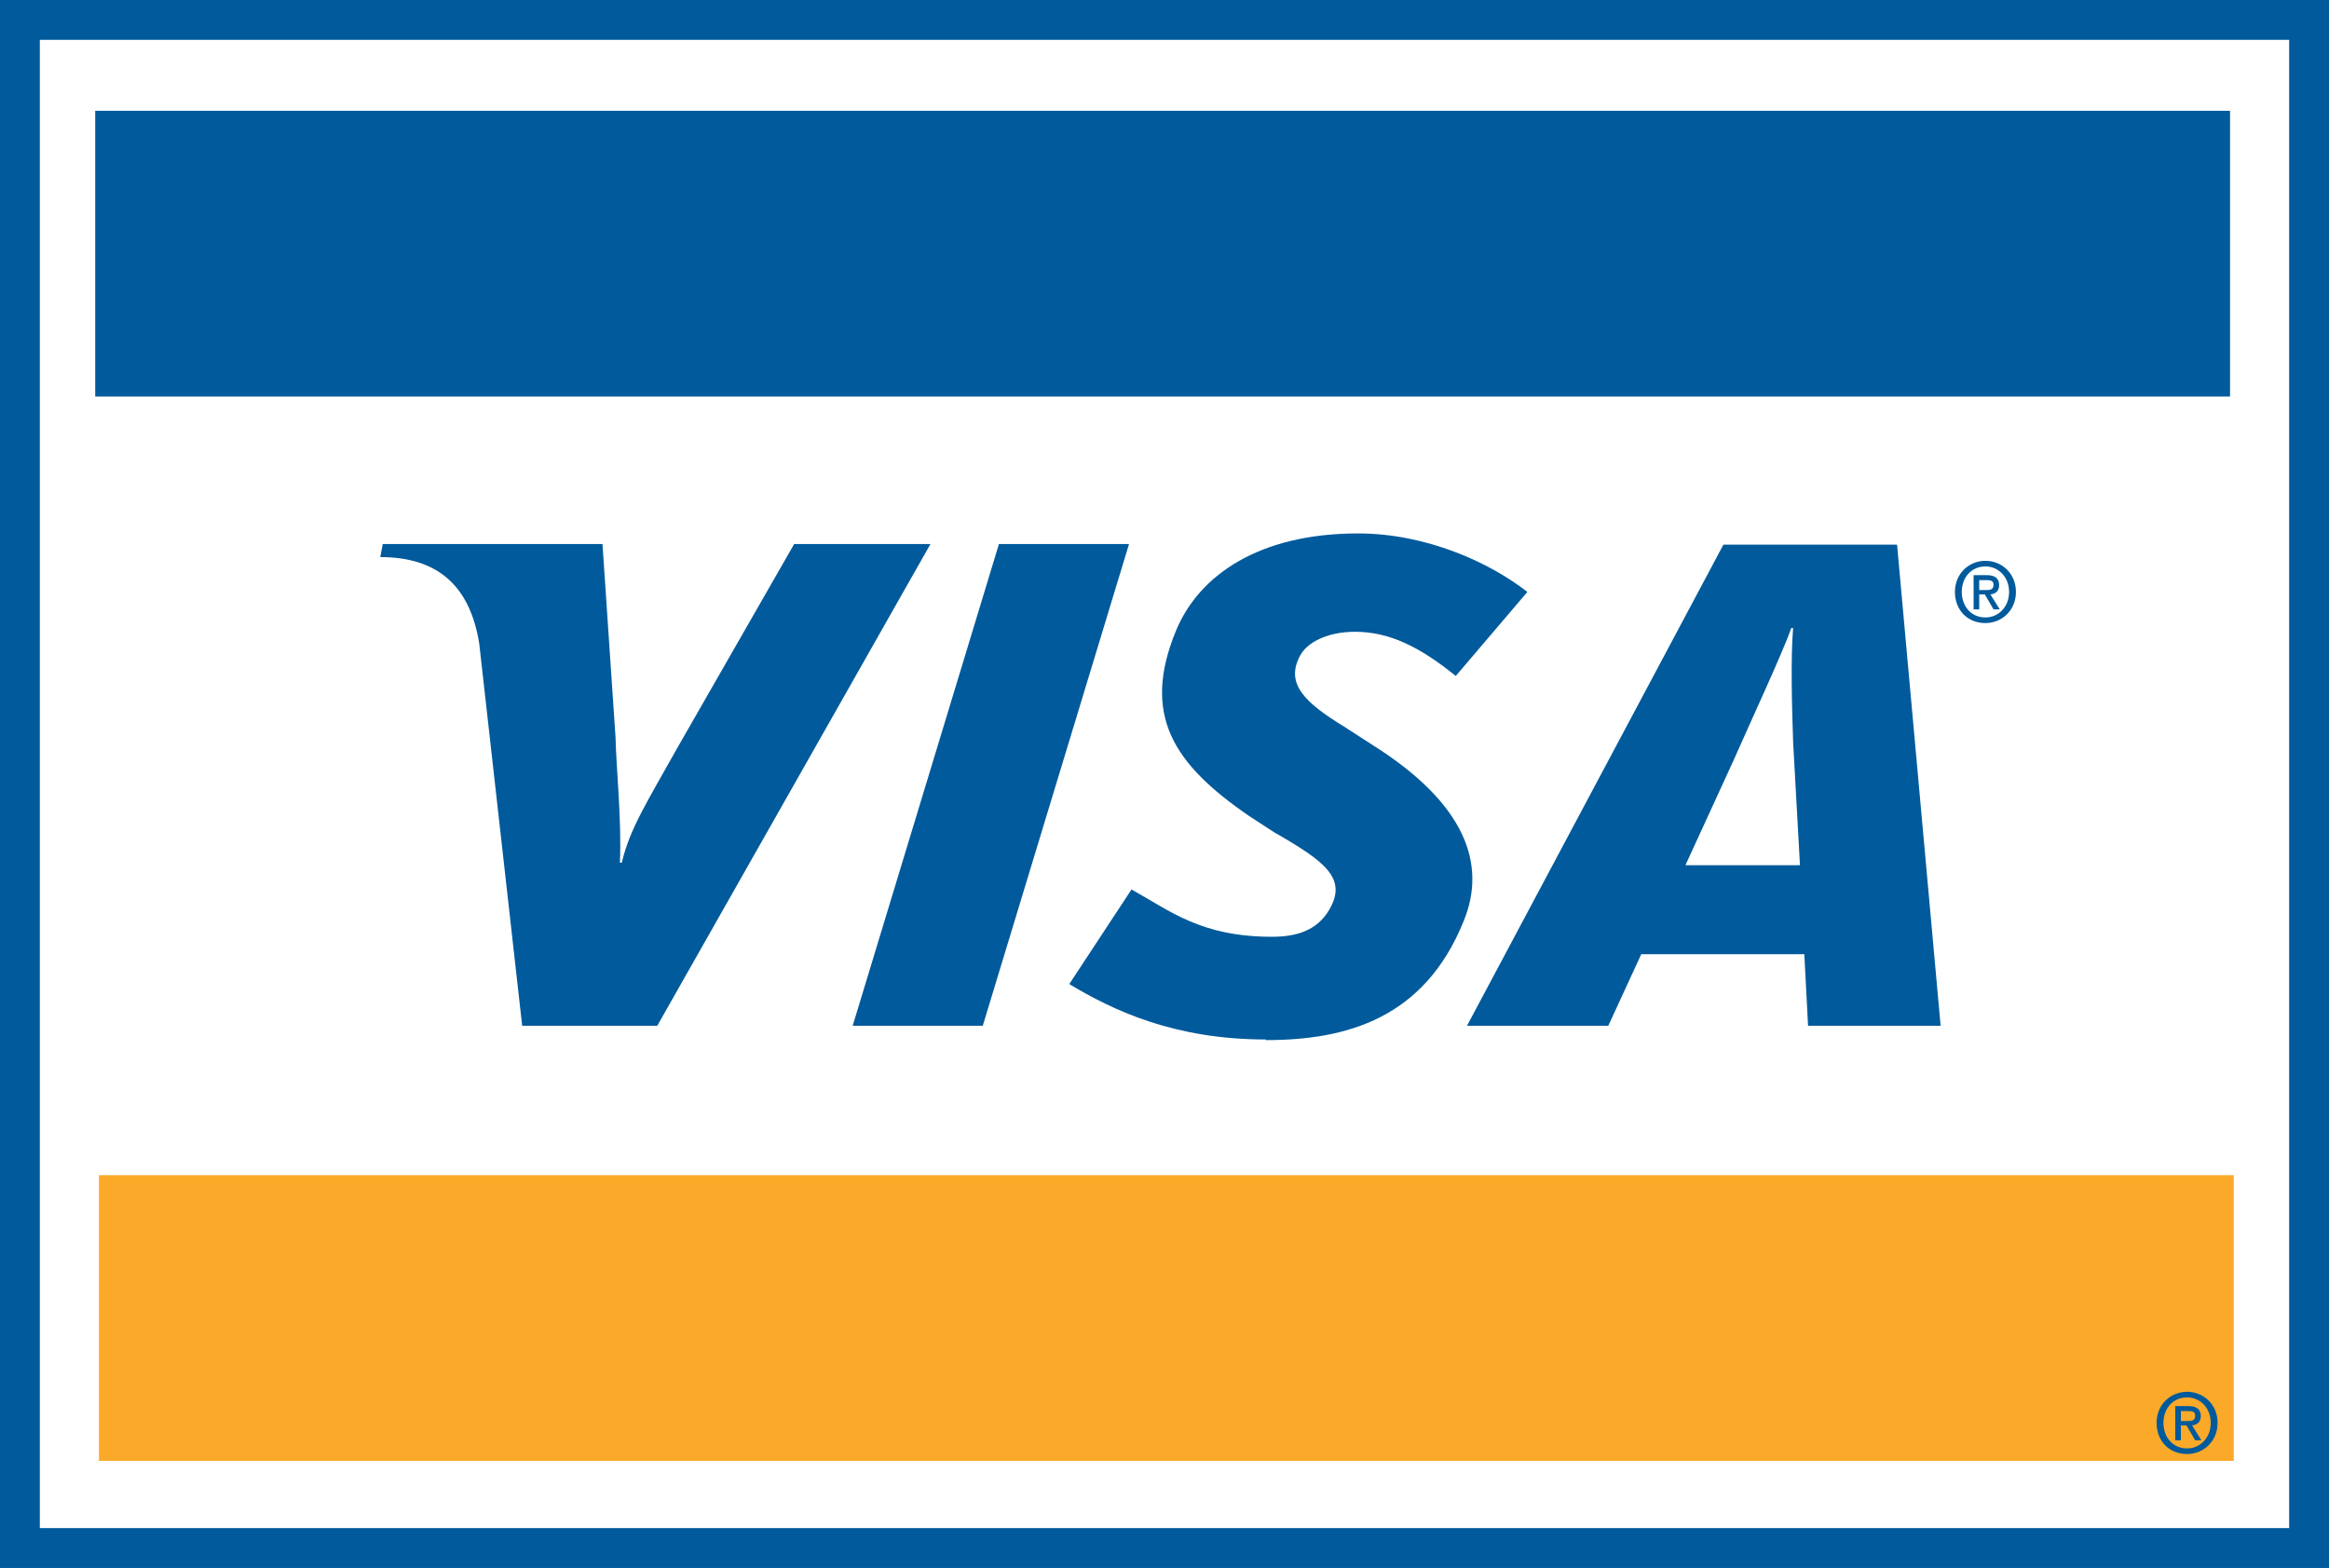 <?xml version="1.0" encoding="UTF-8"?>
<svg id="Capa_2" data-name="Capa 2" xmlns="http://www.w3.org/2000/svg" viewBox="0 0 37.42 25.19">
  <rect x="0" y="0" width="37.42" height="25.19" fill="#808080" stroke="none"/>
  <defs>
    <style>
      .cls-1, .cls-2 {
        fill: #005a9b;
      }

      .cls-3 {
        fill: #faa929;
      }

      .cls-3, .cls-4, .cls-2 {
        fill-rule: evenodd;
      }

      .cls-4 {
        fill: #fff;
      }
    </style>
  </defs>
  <g id="Layer_1" data-name="Layer 1">
    <g>
      <polygon class="cls-1" points="36.78 25.19 .64 25.19 0 25.19 0 24.55 0 .64 0 0 .64 0 36.78 0 37.42 0 37.42 .64 37.42 24.55 37.42 25.19 36.78 25.19 36.78 25.19"/>
      <polygon class="cls-4" points="36.78 24.55 .64 24.55 .64 .64 36.78 .64 36.78 24.55 36.78 24.55"/>
      <polygon class="cls-2" points="13.7 16.48 16.05 8.74 18.14 8.74 15.79 16.48 13.7 16.48 13.7 16.48"/>
      <path class="cls-2" d="M12.76,8.74l-1.88,3.28c-.48,.86-.76,1.29-.89,1.84h-.03c.03-.69-.06-1.53-.07-2.01l-.21-3.11h-3.53l-.04,.21c.91,0,1.44,.45,1.59,1.39l.69,6.14h2.17l4.39-7.74h-2.19Z"/>
      <path class="cls-2" d="M29.05,16.48l-.06-1.15h-2.62s-.53,1.15-.53,1.15h-2.27l4.12-7.73h2.79l.7,7.73h-2.13Zm-.24-4.57c-.02-.57-.04-1.35,0-1.82h-.03c-.13,.38-.67,1.54-.92,2.11l-.78,1.7h1.84l-.11-1.98h0Z"/>
      <path class="cls-2" d="M20.34,16.7c-1.48,0-2.46-.47-3.16-.89l1-1.52c.63,.35,1.12,.76,2.26,.76,.37,0,.72-.09,.92-.44,.29-.5-.07-.77-.89-1.24l-.4-.26c-1.21-.83-1.74-1.62-1.17-2.99,.37-.88,1.33-1.55,2.92-1.55,1.1,0,2.12,.47,2.72,.94l-1.15,1.35c-.58-.47-1.07-.71-1.62-.71-.44,0-.78,.17-.89,.4-.22,.43,.07,.73,.71,1.12l.48,.31c1.47,.93,1.82,1.9,1.45,2.81-.63,1.57-1.88,1.92-3.18,1.92h0Z"/>
      <path class="cls-2" d="M31.8,9.79h-.09v-.55h.21c.13,0,.2,.05,.2,.16,0,.1-.06,.14-.14,.15l.15,.24h-.1l-.14-.24h-.09v.24h0Zm.1-.31c.07,0,.13,0,.13-.09,0-.07-.07-.07-.12-.07h-.11v.16h.1Zm0,.53c-.29,0-.49-.21-.49-.5,0-.3,.23-.5,.49-.5s.49,.2,.49,.5-.23,.5-.49,.5h0Zm0-.91c-.22,0-.38,.17-.38,.41,0,.23,.15,.41,.38,.41,.21,0,.38-.17,.38-.41s-.17-.41-.38-.41h0Z"/>
      <polygon class="cls-3" points="35.89 18.88 1.59 18.88 1.59 23.47 35.89 23.47 35.89 18.88 35.89 18.88"/>
      <polygon class="cls-2" points="35.83 1.78 1.53 1.78 1.53 6.37 35.83 6.37 35.83 1.78 35.83 1.78"/>
      <path class="cls-2" d="M35.04,23.14h-.09v-.55h.21c.13,0,.2,.05,.2,.16,0,.1-.06,.14-.14,.15l.15,.24h-.1l-.14-.24h-.09v.24h0Zm.1-.31c.07,0,.13,0,.13-.09,0-.07-.07-.07-.12-.07h-.11v.16h.1Zm0,.53c-.29,0-.49-.21-.49-.5,0-.3,.23-.5,.49-.5s.49,.2,.49,.5-.23,.5-.49,.5h0Zm0-.91c-.22,0-.38,.17-.38,.41,0,.23,.15,.41,.38,.41,.21,0,.38-.17,.38-.41s-.17-.41-.38-.41h0Z"/>
    </g>
  </g>
</svg>